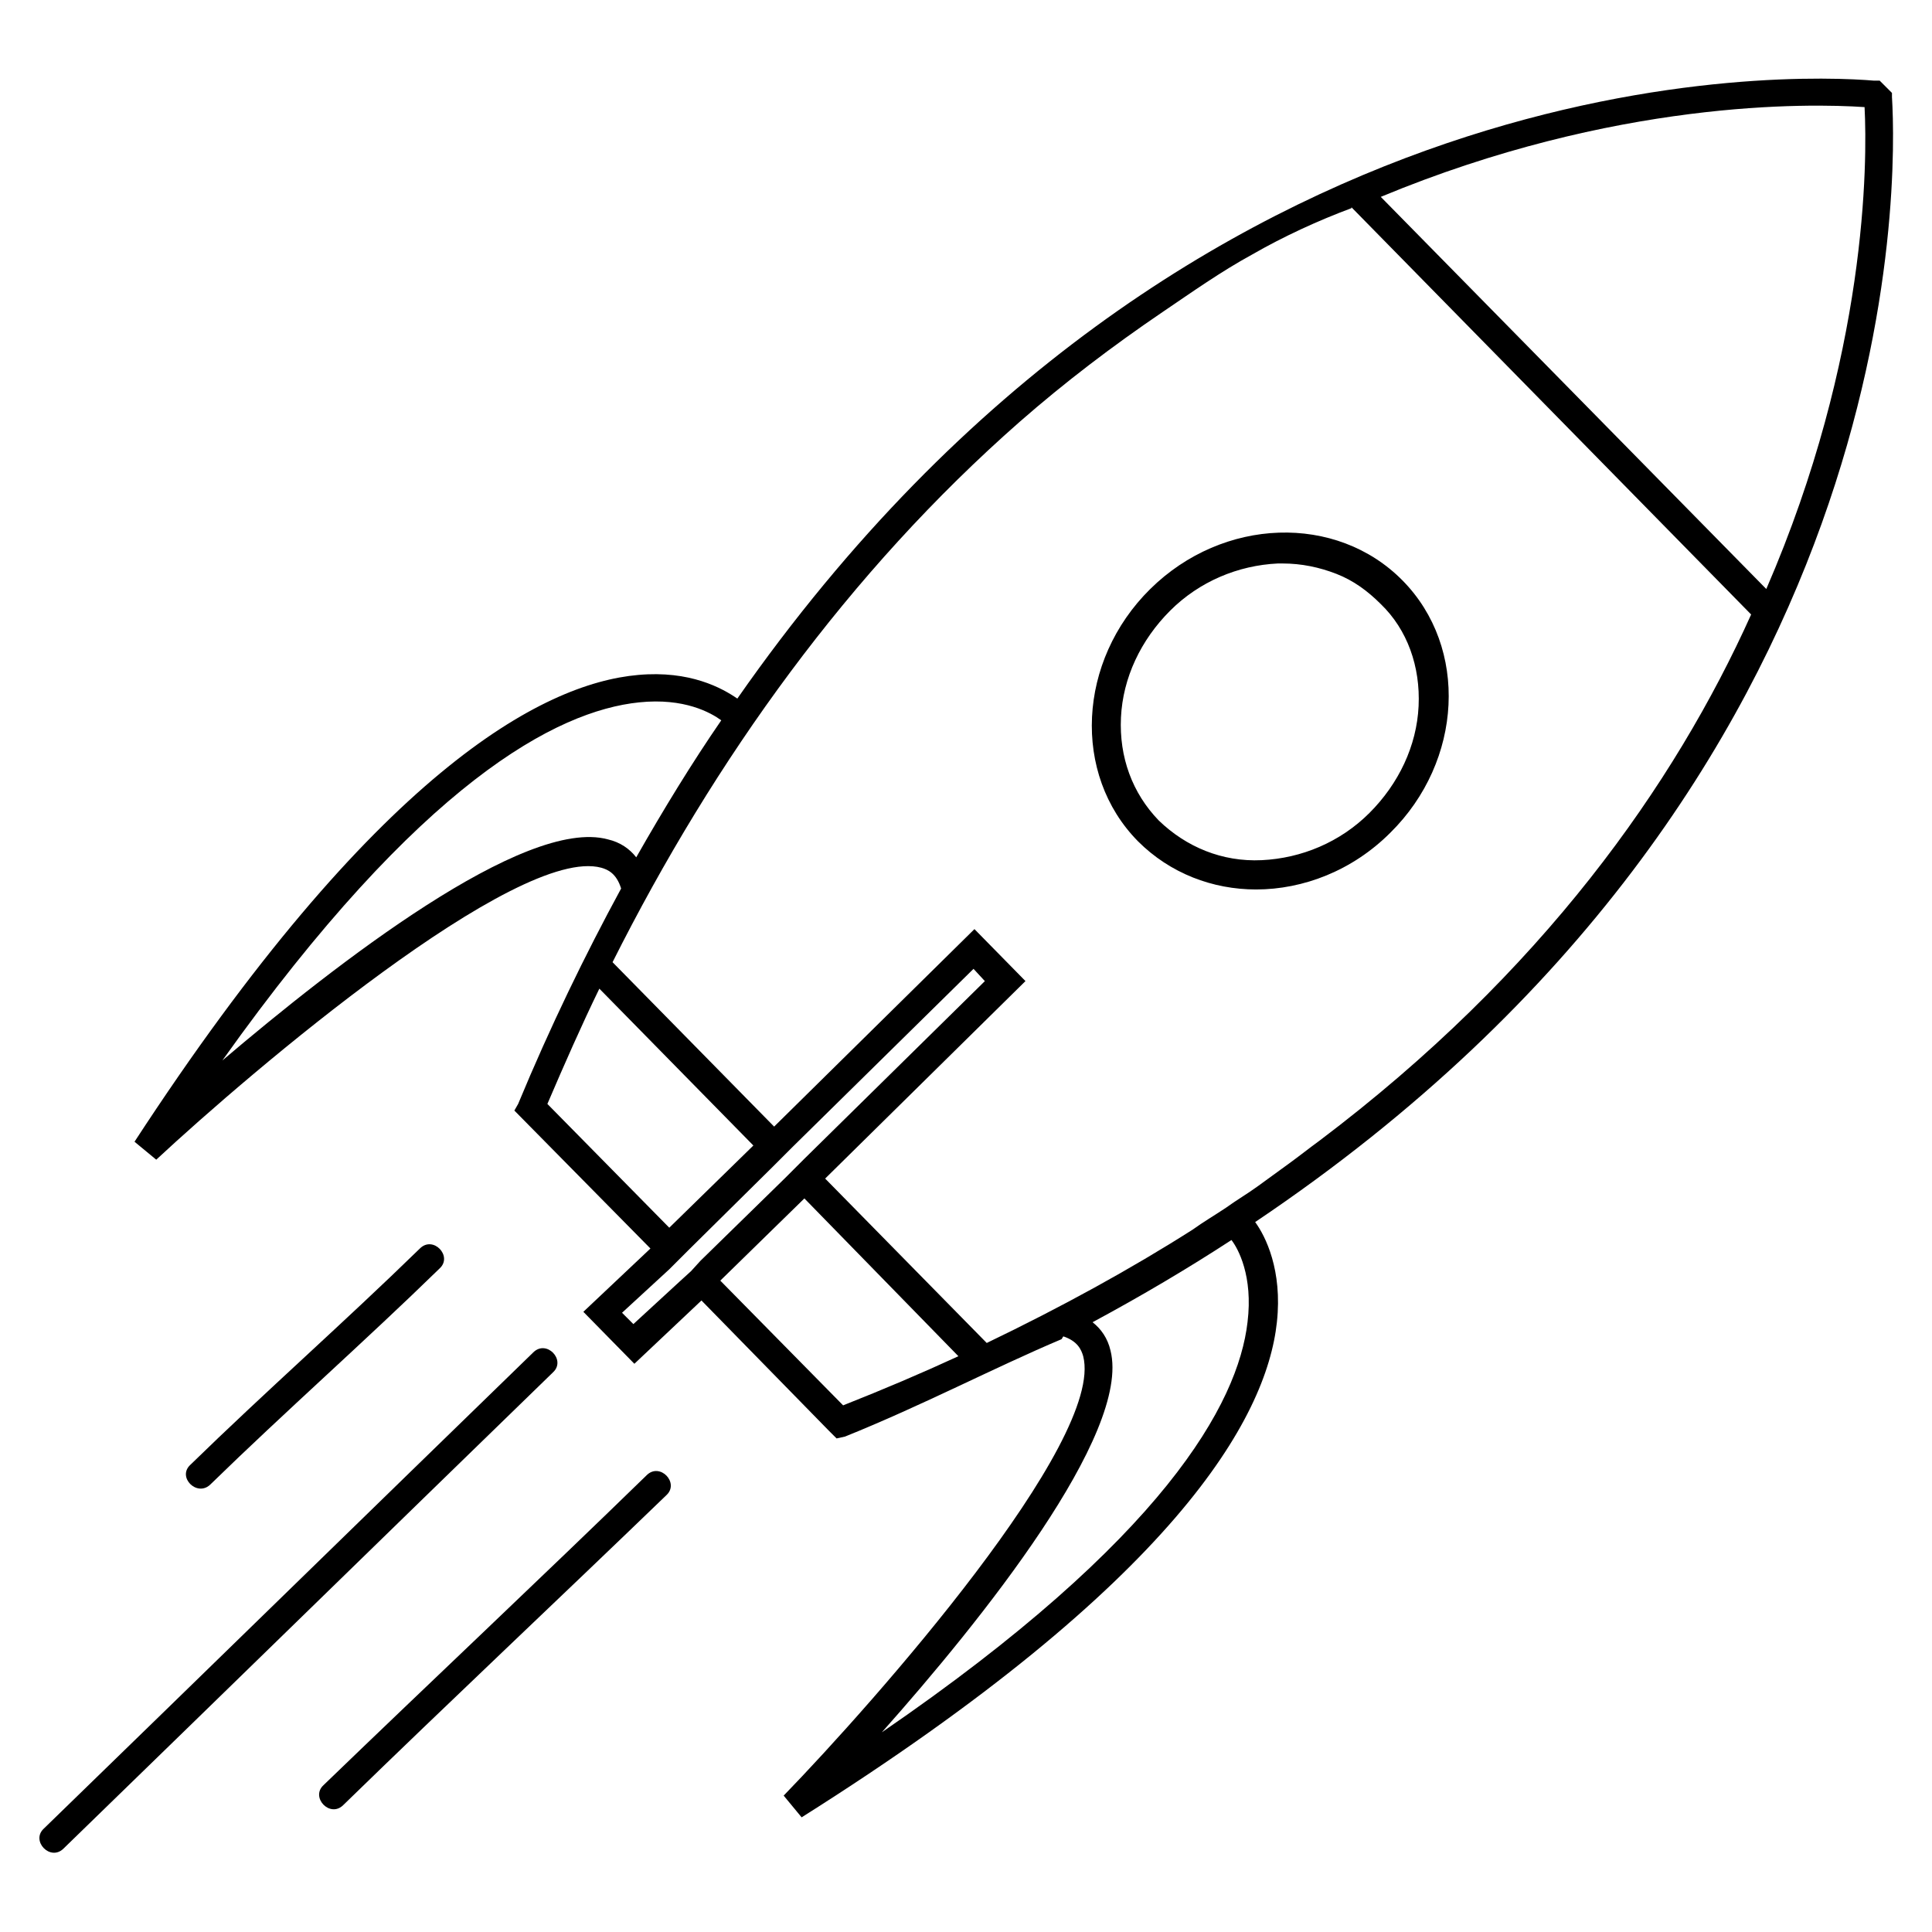 <?xml version="1.0" encoding="UTF-8"?>
<!-- The Best Svg Icon site in the world: iconSvg.co, Visit us! https://iconsvg.co -->
<svg fill="#000000" width="800px" height="800px" version="1.1" viewBox="144 144 512 512" xmlns="http://www.w3.org/2000/svg">
 <g>
  <path d="m448.83 300.09c-19.281 19.031-20.785 49.078-3.254 66.859 8.516 8.516 19.781 12.77 31.301 12.77 12.52 0 25.543-5.008 35.559-15.023 19.281-19.031 20.785-49.078 3.254-66.859s-47.578-16.777-66.859 2.254zm71.113 31.047c-0.5 10.516-5.258 20.531-13.02 28.297-7.762 7.762-18.027 12.02-28.547 12.52-10.516 0.5-20.031-3.504-27.293-10.516-7.012-7.262-10.516-16.777-10.016-27.293s5.258-20.531 13.02-28.297c7.762-7.762 18.027-12.02 28.547-12.52h1.254c5.008 0 9.766 1 14.273 2.754 4.508 1.754 8.262 4.508 11.77 8.012 7.008 6.762 10.512 16.527 10.012 27.043z"/>
  <path d="m645.39 169.88v-1.254l-3.254-3.254h-1.504c-20.785-1.754-181.04-8.512-301.23 163.76-4.008-2.754-12.52-7.512-26.293-6.262-25.543 2.254-69.613 25.793-133.46 123.7l5.758 4.758c25.293-23.535 95.656-83.383 117.94-77.371 1.754 0.5 4.008 1.504 5.258 5.508-9.516 17.527-18.781 36.559-27.293 57.09l-1 1.754 36.059 36.559-17.777 16.777 13.523 13.773 17.777-16.777 33.805 34.555 2.004 2.004 2.254-0.5c20.531-8.262 39.562-18.281 57.344-25.793 0.25-0.25 0.25-0.5 0.5-0.75 3.758 1.254 4.758 3.504 5.258 5.258 5.758 22.535-55.34 91.648-79.379 116.44l4.758 5.758c98.91-62.352 123.2-105.67 125.95-131.21 1.504-13.773-3.004-22.785-5.758-26.543 174.02-116.94 170.02-277.19 168.77-297.98zm-135.47 26.293c62.102-25.793 113.43-24.789 128.21-23.789 0.75 14.523 0.75 65.855-26.043 127.71zm-204.83 170.27c-22.035-6.008-72.117 33.055-102.16 58.594 52.586-73.867 88.641-92.648 110.43-94.902 12.02-1.254 19.031 2.754 21.785 4.758-7.762 11.27-15.273 23.539-22.535 36.309-1.754-2.254-4.258-4.008-7.512-4.758zm-16.027 70.113c4.508-10.516 9.016-20.785 13.773-30.551l40.816 41.566-22.285 21.785zm38.062 44.32-2.754 2.504-12.52 11.52-3.004-3.004 12.52-11.52 5.258-5.258 22.285-22.035 5.258-5.258 47.828-47.074 3.004 3.254-47.828 47.074-5.258 5.258-22.285 21.785zm40.312 35.559-32.551-33.055 22.285-21.785 40.816 41.816c-9.766 4.508-19.781 8.766-30.551 13.023zm107.17-22.039c-2.504 21.535-22.035 57.344-96.906 108.68 26.293-29.547 66.105-79.129 60.598-101.16-0.75-3.254-2.504-5.758-4.758-7.512 13.02-7.012 25.289-14.273 36.809-21.785 1.754 2.254 5.762 9.516 4.258 21.785zm19.031-48.074c-2.754 2.004-5.258 4.008-8.012 6.008-2.754 2.004-5.508 4.008-8.262 6.008-2.754 2.004-5.758 3.758-8.516 5.758-3.004 2.004-6.008 3.758-8.766 5.758-16.527 10.516-34.805 20.531-54.586 30.047l-42.82-43.57 53.086-52.336-13.523-13.773-53.086 52.336s-42.82-43.57-42.82-43.57c27.043-53.836 62.602-103.42 107.92-143.23 12.02-10.516 24.539-20.031 37.812-29.047 7.762-5.258 15.523-10.766 23.789-15.273 8.262-4.758 17.527-9.016 26.293-12.27l0.004-0.242 105.92 107.92c-20.285 45.074-55.344 94.902-114.44 139.48z"/>
  <path d="m199.68 537.47c20.031-19.531 40.816-37.812 60.848-57.344 3.504-3.254-1.754-8.766-5.258-5.258-20.031 19.531-40.816 37.812-60.848 57.344-3.504 3.254 1.754 8.516 5.258 5.258z"/>
  <path d="m285.31 502.41c-43.316 42.066-86.387 84.133-129.71 126.2-3.504 3.254 1.754 8.766 5.258 5.258 43.32-42.066 86.391-84.137 129.71-126.2 3.508-3.254-1.75-8.766-5.258-5.258z"/>
  <path d="m315.36 534.96c-28.297 27.543-57.094 54.59-85.637 82.133-3.504 3.254 1.754 8.766 5.258 5.258 28.297-27.543 57.09-54.586 85.637-82.133 3.504-3.254-1.754-8.762-5.258-5.258z"/>
 </g>
</svg>